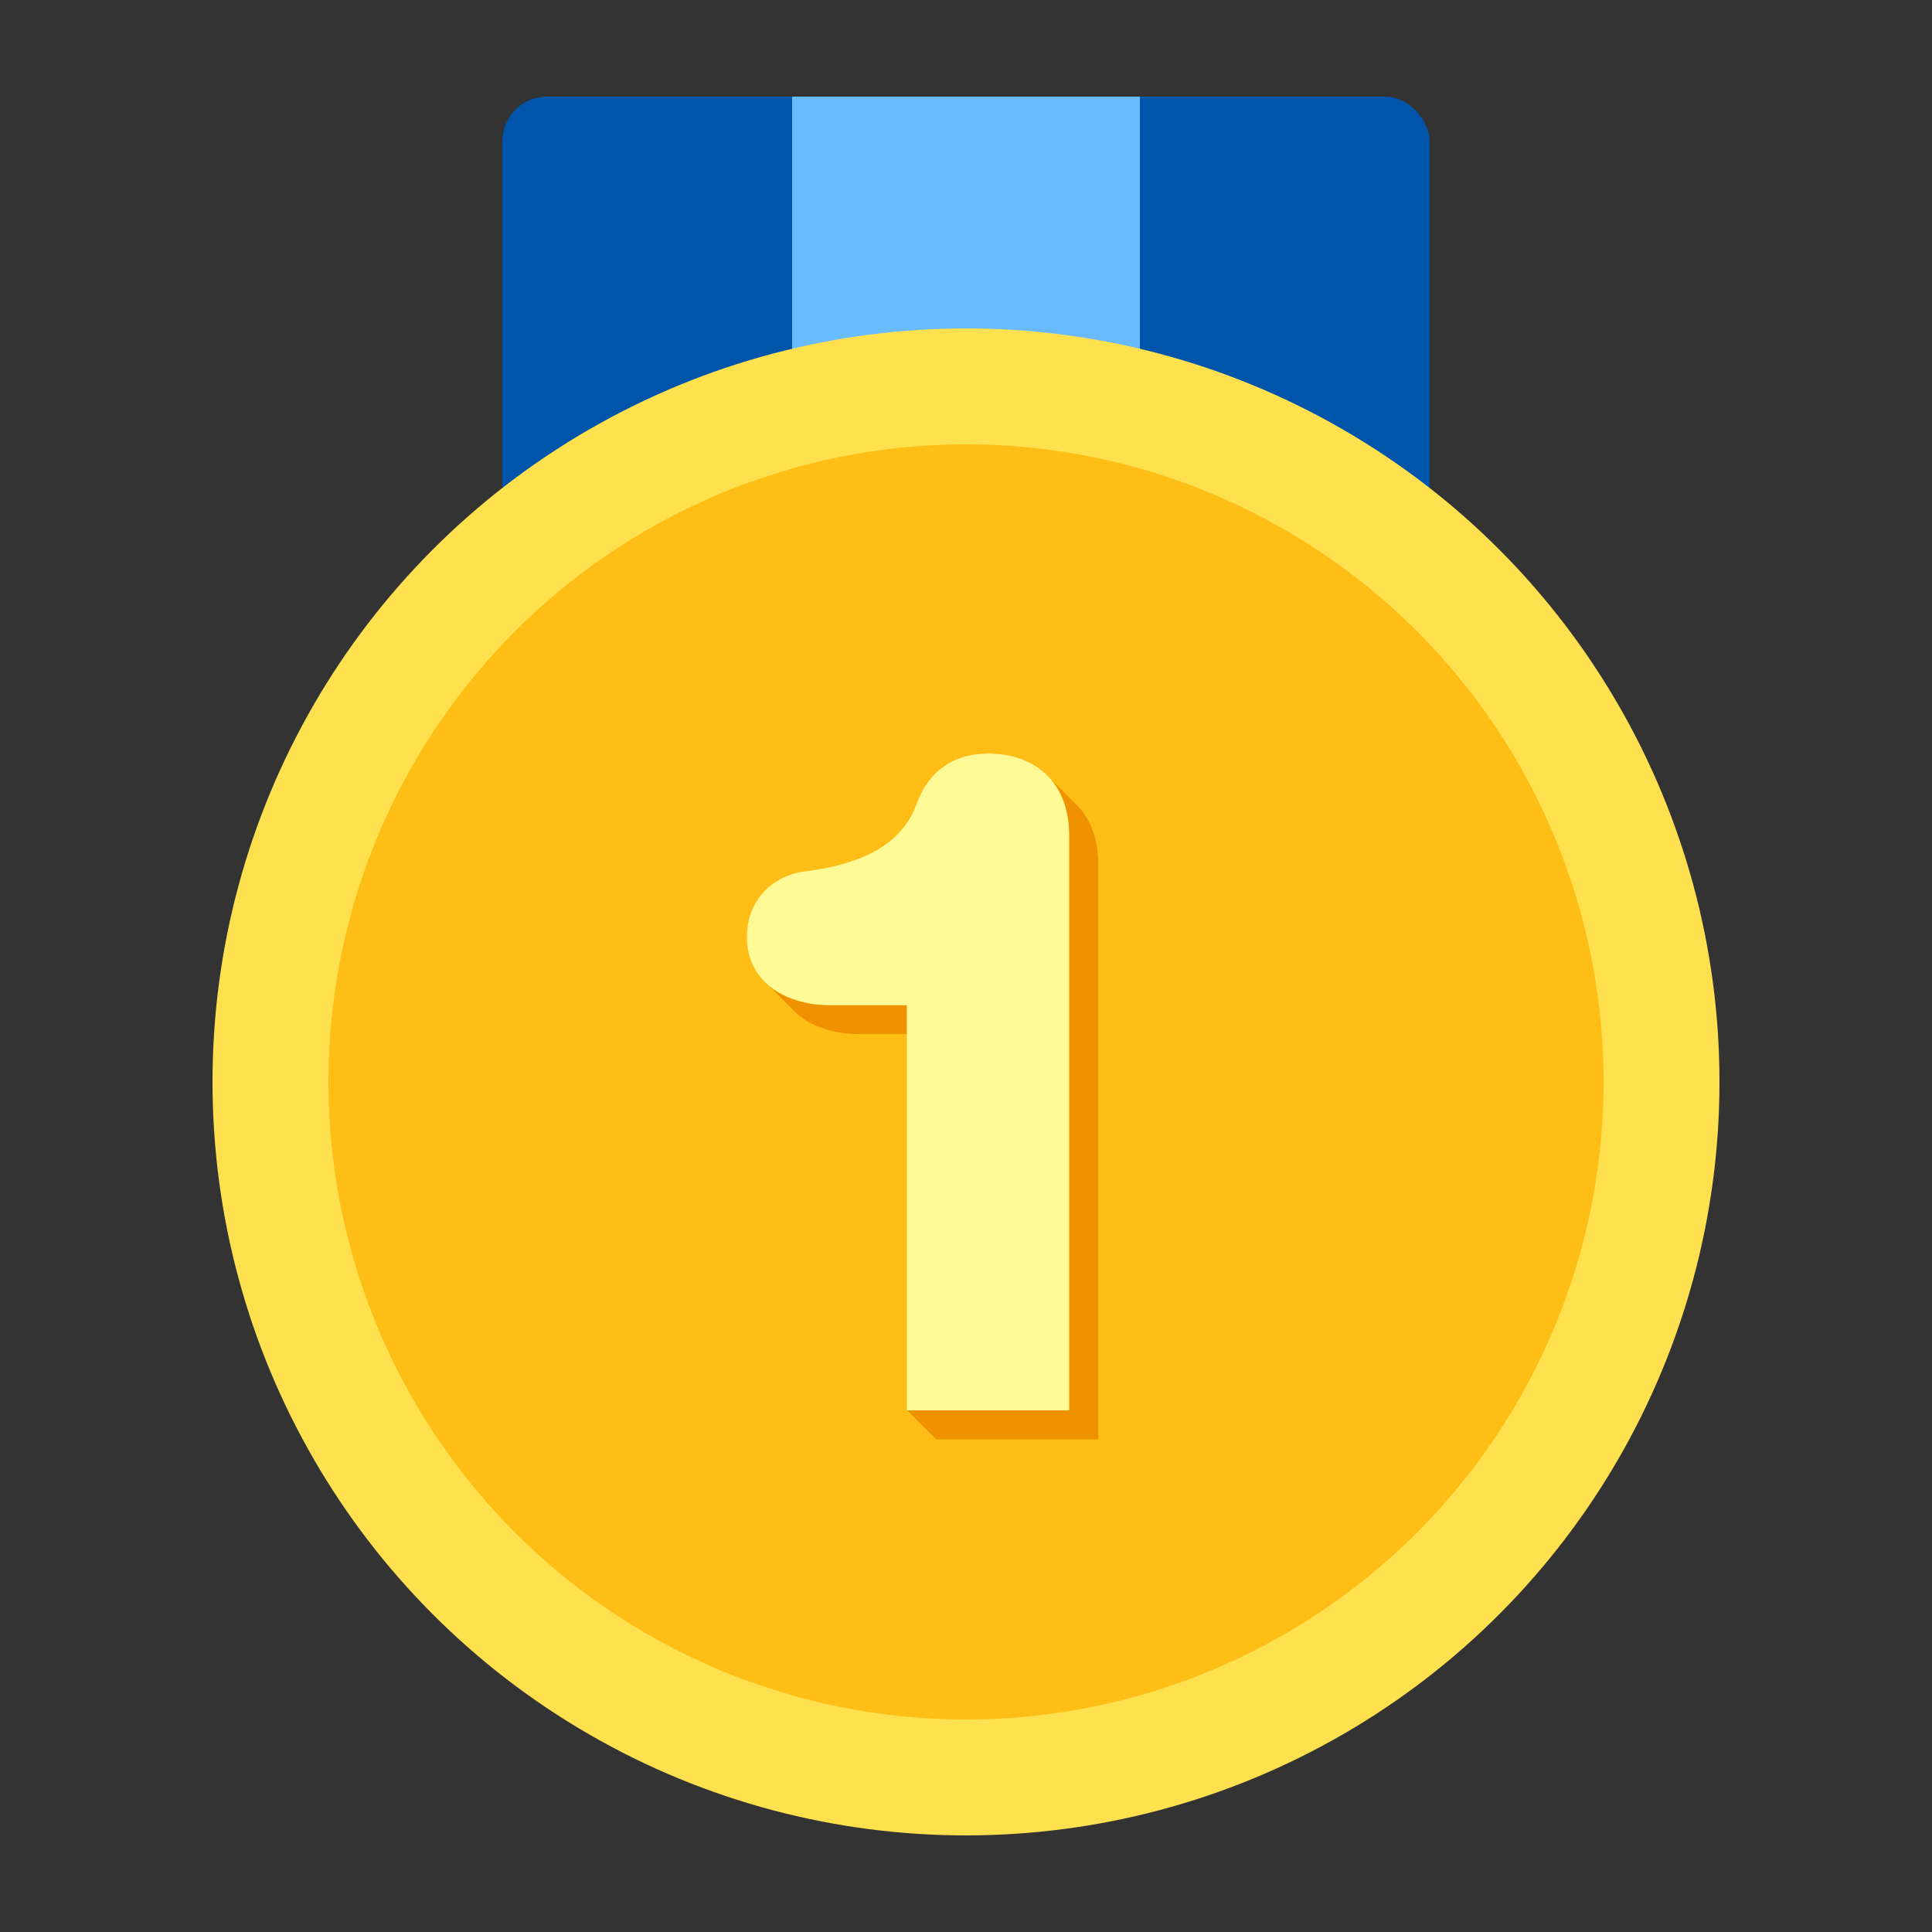 <?xml version="1.0" encoding="UTF-8"?><svg id="_레이어_1" xmlns="http://www.w3.org/2000/svg" width="80" height="80" viewBox="0 0 80 80"><rect x="0" y="0" width="80" height="80" fill="#333333" stroke="none"/><defs><style>.cls-1{fill:#f09100;}.cls-1,.cls-2,.cls-3,.cls-4,.cls-5,.cls-6{stroke-width:0px;}.cls-2{fill:#05a;}.cls-3{fill:#fffa96;}.cls-4{fill:#ffbe15;}.cls-5{fill:#ffe150;}.cls-6{fill:#69bbff;}</style></defs><rect class="cls-2" x="20.8" y="4" width="38.4" height="28.8" rx="1.851" ry="1.851"/><rect class="cls-6" x="32.8" y="4" width="14.4" height="28.8"/><circle class="cls-5" cx="40" cy="44.8" r="31.2"/><circle class="cls-4" cx="40" cy="44.8" r="26.4"/><path class="cls-1" d="M44.51,33.259c-.008-.008-.016-.016-.024-.024-.008-.008-.016-.016-.024-.024-.008-.008-.015-.016-.023-.023-.008-.008-.016-.016-.024-.024-.008-.008-.015-.016-.023-.023-.008-.008-.015-.016-.023-.023-.008-.008-.016-.016-.024-.024-.008-.008-.015-.016-.023-.023-.008-.008-.016-.016-.024-.024-.008-.008-.016-.016-.024-.024-.008-.008-.015-.016-.023-.023-.008-.008-.016-.016-.024-.024-.008-.008-.015-.016-.023-.023-.008-.008-.015-.016-.023-.023-.008-.008-.016-.016-.024-.024-.008-.008-.015-.016-.023-.023-.008-.008-.016-.016-.024-.024-.008-.008-.016-.016-.024-.024-.008-.008-.015-.016-.023-.023-.008-.008-.016-.016-.024-.024-.008-.008-.015-.016-.023-.023-.008-.008-.015-.016-.023-.023-.008-.008-.016-.016-.024-.024-.008-.008-.015-.016-.023-.023-.008-.008-.016-.016-.024-.024-.008-.008-.016-.016-.024-.024-.008-.008-.015-.016-.023-.023-.008-.008-.016-.016-.024-.024-.008-.008-.015-.016-.023-.023-.008-.008-.015-.016-.023-.023-.008-.008-.016-.016-.024-.024-.008-.008-.015-.016-.023-.023-.008-.008-.016-.016-.024-.024-.008-.008-.016-.016-.024-.024-.008-.008-.015-.016-.023-.023-.008-.008-.016-.016-.024-.024-.008-.008-.015-.016-.023-.023-.008-.008-.015-.016-.023-.023-.008-.008-.016-.016-.024-.024-.008-.008-.015-.016-.023-.023-.008-.008-.016-.016-.024-.024-.008-.008-.016-.016-.024-.024-.008-.008-.015-.016-.023-.023-.008-.008-.016-.016-.024-.024-.008-.008-.015-.016-.023-.023-.008-.008-.015-.016-.023-.023-.008-.008-.016-.016-.024-.024-.008-.008-.015-.016-.023-.023-.008-.008-.016-.016-.024-.024-.008-.008-.016-.016-.024-.024-.598-.579-1.44-.881-2.422-.881-1.412,0-2.454.705-2.958,2.085-.639,1.781-2.454,2.521-4.605,2.79-1.345.168-2.421,1.177-2.421,2.722,0,.705.232,1.281.621,1.726.007.008.016.015.023.023.007.008.016.015.023.023.007.009.017.016.024.024.007.008.016.015.023.023.007.009.016.016.024.024.007.008.017.015.024.024.007.008.016.015.023.023.007.009.017.016.024.024.007.008.016.015.023.023.007.008.016.015.023.023.007.009.017.016.024.024.007.008.016.015.023.023.007.009.016.016.024.024.007.008.017.015.024.024.007.008.016.015.023.023.007.009.017.016.024.024.007.008.016.015.023.023.007.008.016.015.023.023.007.009.017.016.024.024.007.008.016.015.023.023.007.009.016.016.024.024.007.008.017.015.024.024.007.008.016.015.023.023.007.009.017.016.024.024.007.008.016.015.023.023.007.008.016.015.023.023.007.009.017.016.024.024.007.008.016.015.023.023.007.009.016.016.024.024.007.008.017.015.024.024.007.008.016.015.023.023.007.009.017.016.024.024.007.008.016.015.023.023.007.008.016.015.023.023.007.009.017.016.024.024.007.008.016.015.023.023.007.009.016.016.024.024.007.008.017.015.024.024.007.008.016.015.023.023.007.009.017.016.024.024.007.008.016.015.023.023.007.008.016.015.023.023.007.009.017.016.024.024.007.008.016.015.023.023.007.009.016.016.024.024.007.008.017.015.024.024.007.008.016.015.023.023.007.009.017.016.024.024.007.008.016.015.023.023.007.008.016.015.023.023.628.74,1.688,1.122,2.866,1.122h1.961v15.575h.024v.023h.024v.024h.023v.024h.024v.023h.023v.024h.024v.024h.024v.023h.023v.024h.024v.023h.024v.024h.023v.024h.024v.023h.023v.024h.024v.024h.024v.023h.023v.024h.024v.023h.024v.024h.023v.024h.024v.023h.023v.024h.024v.024h.024v.023h.023v.024h.024v.023h.024v.024h.023v.024h.024v.023h.023v.024h.024v.024h.024v.023h.023v.024h.024v.023h.024v.024h.023v.024h.024v.023h.023v.024h.024v.024h.024v.023h.023v.024h.024v.023h.024v.024h.023v.024h.024v.023h.023v.024h.024v.024h.024v.023h.023v.024h.024v.023h.024v.024h.023v.024h6.723v-23.802c0-1.116-.359-1.966-.963-2.537Z"/><path class="cls-3" d="M40.911,31.202c1.95,0,3.362,1.177,3.362,3.395v23.802h-6.723v-16.775h-3.161c-1.882,0-3.463-.975-3.463-2.824,0-1.546,1.076-2.555,2.421-2.722,2.152-.27,3.967-1.009,4.605-2.79.504-1.379,1.546-2.085,2.958-2.085Z"/></svg>